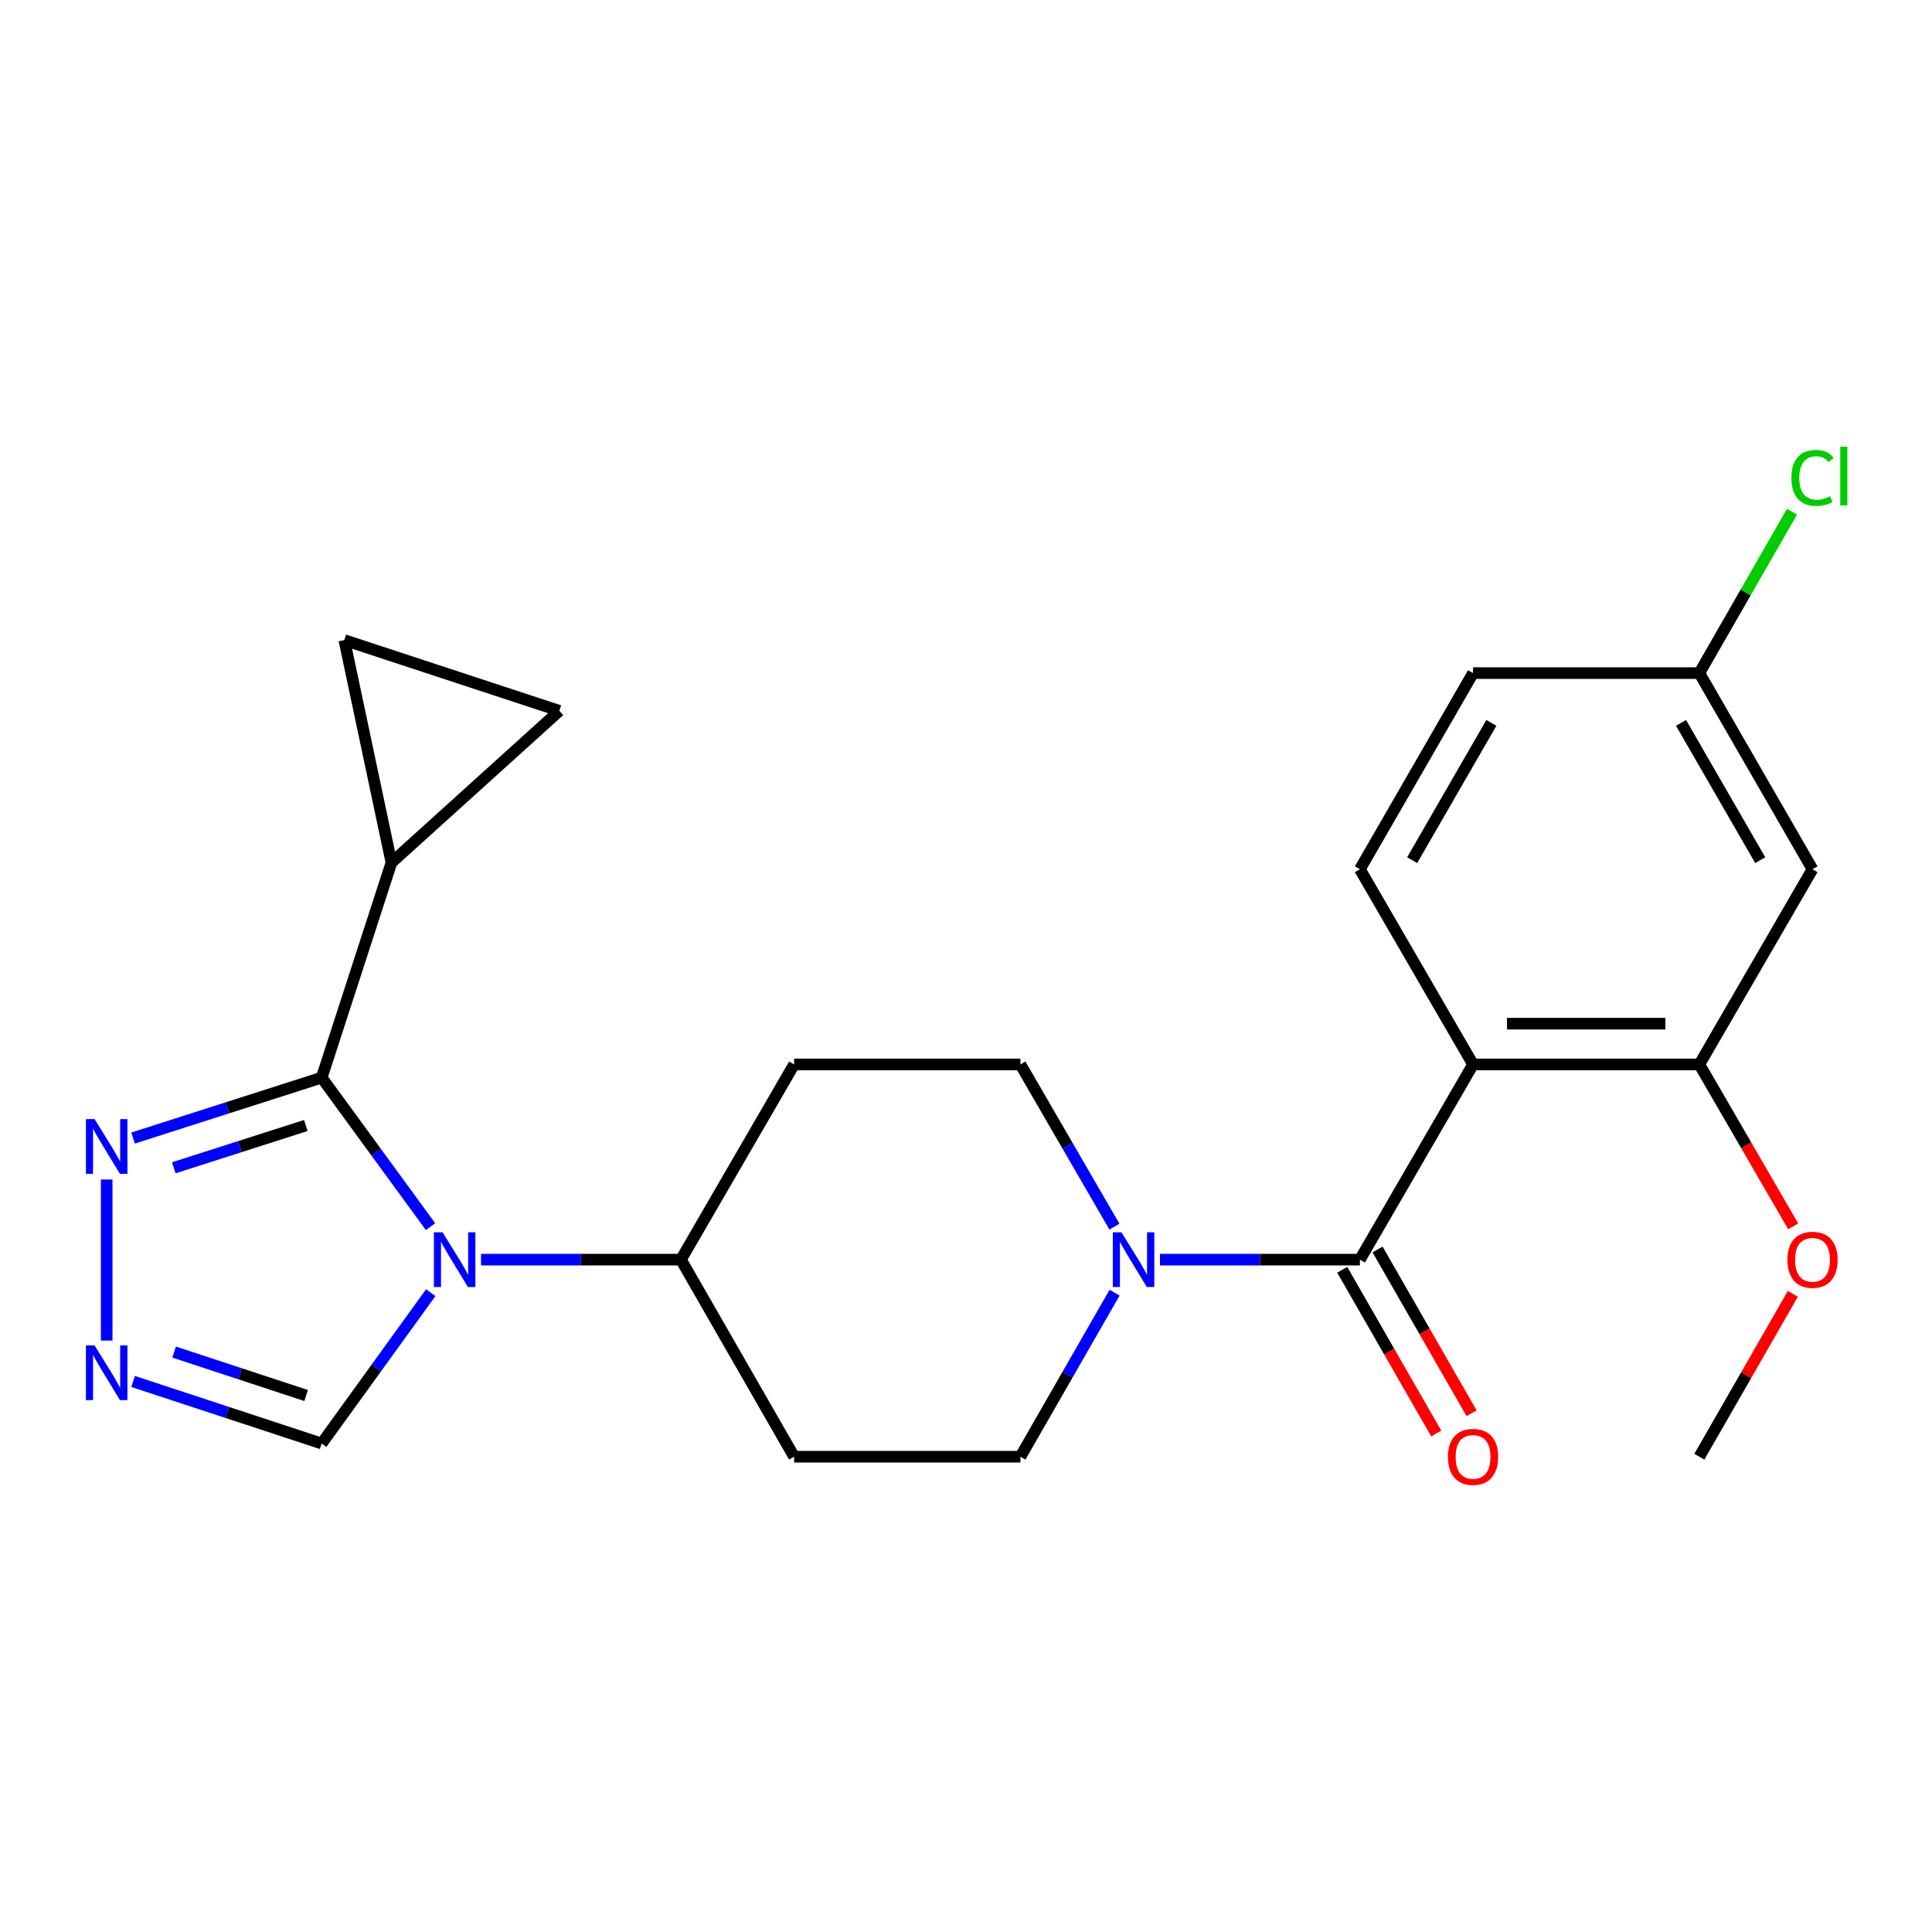 <?xml version='1.0' encoding='iso-8859-1'?>
<svg version='1.1' baseProfile='full'
              xmlns='http://www.w3.org/2000/svg'
                      xmlns:rdkit='http://www.rdkit.org/xml'
                      xmlns:xlink='http://www.w3.org/1999/xlink'
                  xml:space='preserve'
width='1000px' height='1000px' viewBox='0 0 1000 1000'>
<!-- END OF HEADER -->
<rect style='opacity:1.0;fill:#FFFFFF;stroke:none' width='1000' height='1000' x='0' y='0'> </rect>
<path class='bond-0' d='M 222.846,634.912 L 194.675,596.348' style='fill:none;fill-rule:evenodd;stroke:#0000FF;stroke-width:6px;stroke-linecap:butt;stroke-linejoin:miter;stroke-opacity:1' />
<path class='bond-0' d='M 194.675,596.348 L 166.504,557.784' style='fill:none;fill-rule:evenodd;stroke:#000000;stroke-width:6px;stroke-linecap:butt;stroke-linejoin:miter;stroke-opacity:1' />
<path class='bond-8' d='M 222.959,669.085 L 194.731,708.125' style='fill:none;fill-rule:evenodd;stroke:#0000FF;stroke-width:6px;stroke-linecap:butt;stroke-linejoin:miter;stroke-opacity:1' />
<path class='bond-8' d='M 194.731,708.125 L 166.504,747.166' style='fill:none;fill-rule:evenodd;stroke:#000000;stroke-width:6px;stroke-linecap:butt;stroke-linejoin:miter;stroke-opacity:1' />
<path class='bond-9' d='M 248.989,651.989 L 300.721,651.989' style='fill:none;fill-rule:evenodd;stroke:#0000FF;stroke-width:6px;stroke-linecap:butt;stroke-linejoin:miter;stroke-opacity:1' />
<path class='bond-9' d='M 300.721,651.989 L 352.452,651.989' style='fill:none;fill-rule:evenodd;stroke:#000000;stroke-width:6px;stroke-linecap:butt;stroke-linejoin:miter;stroke-opacity:1' />
<path class='bond-3' d='M 166.504,557.784 L 117.691,573.416' style='fill:none;fill-rule:evenodd;stroke:#000000;stroke-width:6px;stroke-linecap:butt;stroke-linejoin:miter;stroke-opacity:1' />
<path class='bond-3' d='M 117.691,573.416 L 68.879,589.048' style='fill:none;fill-rule:evenodd;stroke:#0000FF;stroke-width:6px;stroke-linecap:butt;stroke-linejoin:miter;stroke-opacity:1' />
<path class='bond-3' d='M 158.291,582.557 L 124.123,593.499' style='fill:none;fill-rule:evenodd;stroke:#000000;stroke-width:6px;stroke-linecap:butt;stroke-linejoin:miter;stroke-opacity:1' />
<path class='bond-3' d='M 124.123,593.499 L 89.954,604.442' style='fill:none;fill-rule:evenodd;stroke:#0000FF;stroke-width:6px;stroke-linecap:butt;stroke-linejoin:miter;stroke-opacity:1' />
<path class='bond-6' d='M 166.504,557.784 L 202.611,446.499' style='fill:none;fill-rule:evenodd;stroke:#000000;stroke-width:6px;stroke-linecap:butt;stroke-linejoin:miter;stroke-opacity:1' />
<path class='bond-1' d='M 762.448,550.943 L 703.882,651.989' style='fill:none;fill-rule:evenodd;stroke:#000000;stroke-width:6px;stroke-linecap:butt;stroke-linejoin:miter;stroke-opacity:1' />
<path class='bond-7' d='M 762.448,550.943 L 879.58,550.943' style='fill:none;fill-rule:evenodd;stroke:#000000;stroke-width:6px;stroke-linecap:butt;stroke-linejoin:miter;stroke-opacity:1' />
<path class='bond-7' d='M 780.018,529.855 L 862.01,529.855' style='fill:none;fill-rule:evenodd;stroke:#000000;stroke-width:6px;stroke-linecap:butt;stroke-linejoin:miter;stroke-opacity:1' />
<path class='bond-12' d='M 762.448,550.943 L 703.882,449.92' style='fill:none;fill-rule:evenodd;stroke:#000000;stroke-width:6px;stroke-linecap:butt;stroke-linejoin:miter;stroke-opacity:1' />
<path class='bond-2' d='M 703.882,651.989 L 652.139,651.989' style='fill:none;fill-rule:evenodd;stroke:#000000;stroke-width:6px;stroke-linecap:butt;stroke-linejoin:miter;stroke-opacity:1' />
<path class='bond-2' d='M 652.139,651.989 L 600.396,651.989' style='fill:none;fill-rule:evenodd;stroke:#0000FF;stroke-width:6px;stroke-linecap:butt;stroke-linejoin:miter;stroke-opacity:1' />
<path class='bond-18' d='M 694.738,657.239 L 719.066,699.612' style='fill:none;fill-rule:evenodd;stroke:#000000;stroke-width:6px;stroke-linecap:butt;stroke-linejoin:miter;stroke-opacity:1' />
<path class='bond-18' d='M 719.066,699.612 L 743.394,741.985' style='fill:none;fill-rule:evenodd;stroke:#FF0000;stroke-width:6px;stroke-linecap:butt;stroke-linejoin:miter;stroke-opacity:1' />
<path class='bond-18' d='M 713.026,646.739 L 737.354,689.112' style='fill:none;fill-rule:evenodd;stroke:#000000;stroke-width:6px;stroke-linecap:butt;stroke-linejoin:miter;stroke-opacity:1' />
<path class='bond-18' d='M 737.354,689.112 L 761.682,731.485' style='fill:none;fill-rule:evenodd;stroke:#FF0000;stroke-width:6px;stroke-linecap:butt;stroke-linejoin:miter;stroke-opacity:1' />
<path class='bond-24' d='M 55.218,610.511 L 55.218,693.882' style='fill:none;fill-rule:evenodd;stroke:#0000FF;stroke-width:6px;stroke-linecap:butt;stroke-linejoin:miter;stroke-opacity:1' />
<path class='bond-4' d='M 576.909,669.089 L 552.535,711.543' style='fill:none;fill-rule:evenodd;stroke:#0000FF;stroke-width:6px;stroke-linecap:butt;stroke-linejoin:miter;stroke-opacity:1' />
<path class='bond-4' d='M 552.535,711.543 L 528.161,753.996' style='fill:none;fill-rule:evenodd;stroke:#000000;stroke-width:6px;stroke-linecap:butt;stroke-linejoin:miter;stroke-opacity:1' />
<path class='bond-25' d='M 576.828,634.909 L 552.495,592.926' style='fill:none;fill-rule:evenodd;stroke:#0000FF;stroke-width:6px;stroke-linecap:butt;stroke-linejoin:miter;stroke-opacity:1' />
<path class='bond-25' d='M 552.495,592.926 L 528.161,550.943' style='fill:none;fill-rule:evenodd;stroke:#000000;stroke-width:6px;stroke-linecap:butt;stroke-linejoin:miter;stroke-opacity:1' />
<path class='bond-5' d='M 68.887,715.041 L 117.695,731.103' style='fill:none;fill-rule:evenodd;stroke:#0000FF;stroke-width:6px;stroke-linecap:butt;stroke-linejoin:miter;stroke-opacity:1' />
<path class='bond-5' d='M 117.695,731.103 L 166.504,747.166' style='fill:none;fill-rule:evenodd;stroke:#000000;stroke-width:6px;stroke-linecap:butt;stroke-linejoin:miter;stroke-opacity:1' />
<path class='bond-5' d='M 90.121,699.829 L 124.287,711.072' style='fill:none;fill-rule:evenodd;stroke:#0000FF;stroke-width:6px;stroke-linecap:butt;stroke-linejoin:miter;stroke-opacity:1' />
<path class='bond-5' d='M 124.287,711.072 L 158.453,722.316' style='fill:none;fill-rule:evenodd;stroke:#000000;stroke-width:6px;stroke-linecap:butt;stroke-linejoin:miter;stroke-opacity:1' />
<path class='bond-10' d='M 202.611,446.499 L 178.219,331.312' style='fill:none;fill-rule:evenodd;stroke:#000000;stroke-width:6px;stroke-linecap:butt;stroke-linejoin:miter;stroke-opacity:1' />
<path class='bond-11' d='M 202.611,446.499 L 289.516,367.923' style='fill:none;fill-rule:evenodd;stroke:#000000;stroke-width:6px;stroke-linecap:butt;stroke-linejoin:miter;stroke-opacity:1' />
<path class='bond-13' d='M 879.58,550.943 L 938.146,449.92' style='fill:none;fill-rule:evenodd;stroke:#000000;stroke-width:6px;stroke-linecap:butt;stroke-linejoin:miter;stroke-opacity:1' />
<path class='bond-21' d='M 879.58,550.943 L 903.867,592.846' style='fill:none;fill-rule:evenodd;stroke:#000000;stroke-width:6px;stroke-linecap:butt;stroke-linejoin:miter;stroke-opacity:1' />
<path class='bond-21' d='M 903.867,592.846 L 928.154,634.749' style='fill:none;fill-rule:evenodd;stroke:#FF0000;stroke-width:6px;stroke-linecap:butt;stroke-linejoin:miter;stroke-opacity:1' />
<path class='bond-14' d='M 352.452,651.989 L 411.03,550.943' style='fill:none;fill-rule:evenodd;stroke:#000000;stroke-width:6px;stroke-linecap:butt;stroke-linejoin:miter;stroke-opacity:1' />
<path class='bond-15' d='M 352.452,651.989 L 411.03,753.996' style='fill:none;fill-rule:evenodd;stroke:#000000;stroke-width:6px;stroke-linecap:butt;stroke-linejoin:miter;stroke-opacity:1' />
<path class='bond-26' d='M 178.219,331.312 L 289.516,367.923' style='fill:none;fill-rule:evenodd;stroke:#000000;stroke-width:6px;stroke-linecap:butt;stroke-linejoin:miter;stroke-opacity:1' />
<path class='bond-20' d='M 703.882,449.92 L 762.448,348.393' style='fill:none;fill-rule:evenodd;stroke:#000000;stroke-width:6px;stroke-linecap:butt;stroke-linejoin:miter;stroke-opacity:1' />
<path class='bond-20' d='M 730.934,445.228 L 771.93,374.159' style='fill:none;fill-rule:evenodd;stroke:#000000;stroke-width:6px;stroke-linecap:butt;stroke-linejoin:miter;stroke-opacity:1' />
<path class='bond-27' d='M 938.146,449.92 L 879.58,348.393' style='fill:none;fill-rule:evenodd;stroke:#000000;stroke-width:6px;stroke-linecap:butt;stroke-linejoin:miter;stroke-opacity:1' />
<path class='bond-27' d='M 911.094,445.228 L 870.098,374.159' style='fill:none;fill-rule:evenodd;stroke:#000000;stroke-width:6px;stroke-linecap:butt;stroke-linejoin:miter;stroke-opacity:1' />
<path class='bond-17' d='M 411.03,550.943 L 528.161,550.943' style='fill:none;fill-rule:evenodd;stroke:#000000;stroke-width:6px;stroke-linecap:butt;stroke-linejoin:miter;stroke-opacity:1' />
<path class='bond-16' d='M 411.03,753.996 L 528.161,753.996' style='fill:none;fill-rule:evenodd;stroke:#000000;stroke-width:6px;stroke-linecap:butt;stroke-linejoin:miter;stroke-opacity:1' />
<path class='bond-19' d='M 879.58,348.393 L 762.448,348.393' style='fill:none;fill-rule:evenodd;stroke:#000000;stroke-width:6px;stroke-linecap:butt;stroke-linejoin:miter;stroke-opacity:1' />
<path class='bond-22' d='M 879.58,348.393 L 903.558,306.63' style='fill:none;fill-rule:evenodd;stroke:#000000;stroke-width:6px;stroke-linecap:butt;stroke-linejoin:miter;stroke-opacity:1' />
<path class='bond-22' d='M 903.558,306.63 L 927.535,264.867' style='fill:none;fill-rule:evenodd;stroke:#00CC00;stroke-width:6px;stroke-linecap:butt;stroke-linejoin:miter;stroke-opacity:1' />
<path class='bond-23' d='M 927.983,669.689 L 903.782,711.843' style='fill:none;fill-rule:evenodd;stroke:#FF0000;stroke-width:6px;stroke-linecap:butt;stroke-linejoin:miter;stroke-opacity:1' />
<path class='bond-23' d='M 903.782,711.843 L 879.58,753.996' style='fill:none;fill-rule:evenodd;stroke:#000000;stroke-width:6px;stroke-linecap:butt;stroke-linejoin:miter;stroke-opacity:1' />
<path  class='atom-0' d='M 229.061 637.829
L 238.341 652.829
Q 239.261 654.309, 240.741 656.989
Q 242.221 659.669, 242.301 659.829
L 242.301 637.829
L 246.061 637.829
L 246.061 666.149
L 242.181 666.149
L 232.221 649.749
Q 231.061 647.829, 229.821 645.629
Q 228.621 643.429, 228.261 642.749
L 228.261 666.149
L 224.581 666.149
L 224.581 637.829
L 229.061 637.829
' fill='#0000FF'/>
<path  class='atom-4' d='M 48.958 579.263
L 58.238 594.263
Q 59.158 595.743, 60.638 598.423
Q 62.118 601.103, 62.198 601.263
L 62.198 579.263
L 65.958 579.263
L 65.958 607.583
L 62.078 607.583
L 52.118 591.183
Q 50.958 589.263, 49.718 587.063
Q 48.518 584.863, 48.158 584.183
L 48.158 607.583
L 44.478 607.583
L 44.478 579.263
L 48.958 579.263
' fill='#0000FF'/>
<path  class='atom-5' d='M 580.467 637.829
L 589.747 652.829
Q 590.667 654.309, 592.147 656.989
Q 593.627 659.669, 593.707 659.829
L 593.707 637.829
L 597.467 637.829
L 597.467 666.149
L 593.587 666.149
L 583.627 649.749
Q 582.467 647.829, 581.227 645.629
Q 580.027 643.429, 579.667 642.749
L 579.667 666.149
L 575.987 666.149
L 575.987 637.829
L 580.467 637.829
' fill='#0000FF'/>
<path  class='atom-6' d='M 48.958 696.383
L 58.238 711.383
Q 59.158 712.863, 60.638 715.543
Q 62.118 718.223, 62.198 718.383
L 62.198 696.383
L 65.958 696.383
L 65.958 724.703
L 62.078 724.703
L 52.118 708.303
Q 50.958 706.383, 49.718 704.183
Q 48.518 701.983, 48.158 701.303
L 48.158 724.703
L 44.478 724.703
L 44.478 696.383
L 48.958 696.383
' fill='#0000FF'/>
<path  class='atom-19' d='M 749.448 754.076
Q 749.448 747.276, 752.808 743.476
Q 756.168 739.676, 762.448 739.676
Q 768.728 739.676, 772.088 743.476
Q 775.448 747.276, 775.448 754.076
Q 775.448 760.956, 772.048 764.876
Q 768.648 768.756, 762.448 768.756
Q 756.208 768.756, 752.808 764.876
Q 749.448 760.996, 749.448 754.076
M 762.448 765.556
Q 766.768 765.556, 769.088 762.676
Q 771.448 759.756, 771.448 754.076
Q 771.448 748.516, 769.088 745.716
Q 766.768 742.876, 762.448 742.876
Q 758.128 742.876, 755.768 745.676
Q 753.448 748.476, 753.448 754.076
Q 753.448 759.796, 755.768 762.676
Q 758.128 765.556, 762.448 765.556
' fill='#FF0000'/>
<path  class='atom-22' d='M 925.146 652.069
Q 925.146 645.269, 928.506 641.469
Q 931.866 637.669, 938.146 637.669
Q 944.426 637.669, 947.786 641.469
Q 951.146 645.269, 951.146 652.069
Q 951.146 658.949, 947.746 662.869
Q 944.346 666.749, 938.146 666.749
Q 931.906 666.749, 928.506 662.869
Q 925.146 658.989, 925.146 652.069
M 938.146 663.549
Q 942.466 663.549, 944.786 660.669
Q 947.146 657.749, 947.146 652.069
Q 947.146 646.509, 944.786 643.709
Q 942.466 640.869, 938.146 640.869
Q 933.826 640.869, 931.466 643.669
Q 929.146 646.469, 929.146 652.069
Q 929.146 657.789, 931.466 660.669
Q 933.826 663.549, 938.146 663.549
' fill='#FF0000'/>
<path  class='atom-23' d='M 927.226 247.366
Q 927.226 240.326, 930.506 236.646
Q 933.826 232.926, 940.106 232.926
Q 945.946 232.926, 949.066 237.046
L 946.426 239.206
Q 944.146 236.206, 940.106 236.206
Q 935.826 236.206, 933.546 239.086
Q 931.306 241.926, 931.306 247.366
Q 931.306 252.966, 933.626 255.846
Q 935.986 258.726, 940.546 258.726
Q 943.666 258.726, 947.306 256.846
L 948.426 259.846
Q 946.946 260.806, 944.706 261.366
Q 942.466 261.926, 939.986 261.926
Q 933.826 261.926, 930.506 258.166
Q 927.226 254.406, 927.226 247.366
' fill='#00CC00'/>
<path  class='atom-23' d='M 952.506 231.206
L 956.186 231.206
L 956.186 261.566
L 952.506 261.566
L 952.506 231.206
' fill='#00CC00'/>
</svg>
